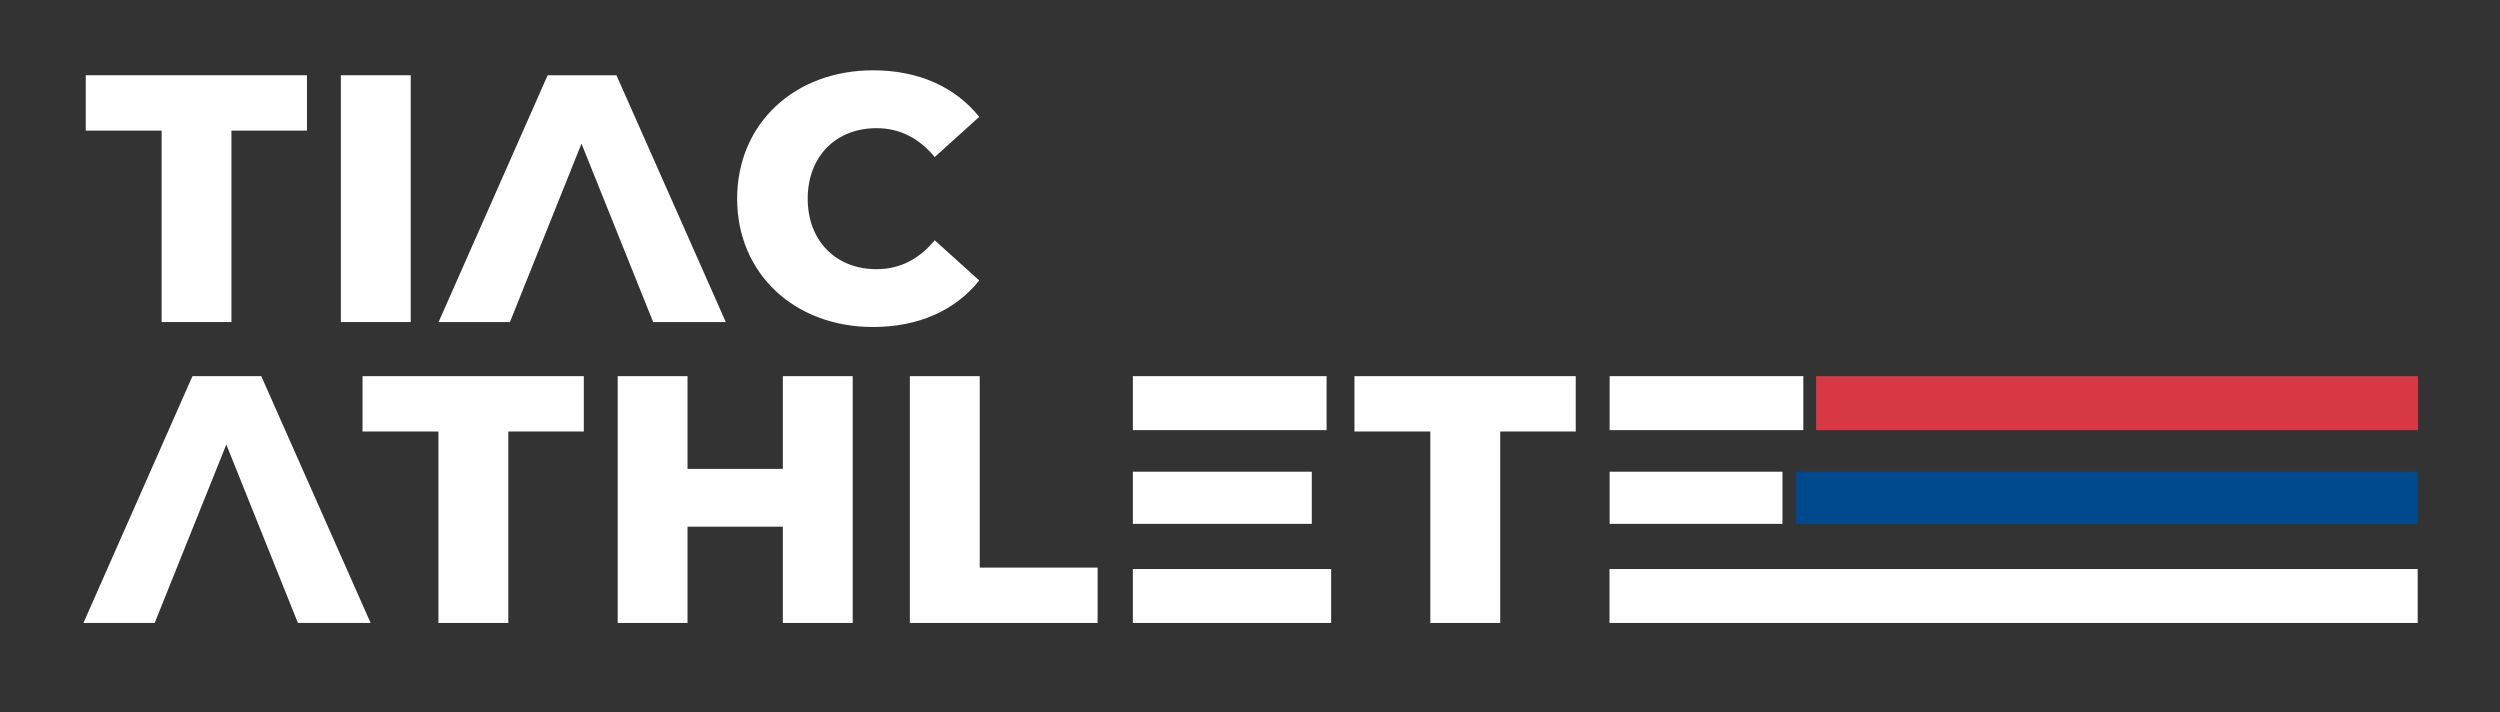 <?xml version="1.0" encoding="UTF-8" standalone="no"?>
<!DOCTYPE svg PUBLIC "-//W3C//DTD SVG 1.1//EN" "http://www.w3.org/Graphics/SVG/1.1/DTD/svg11.dtd">
<svg width="100%" height="100%" viewBox="0 0 1095 312" version="1.1" xmlns="http://www.w3.org/2000/svg" xmlns:xlink="http://www.w3.org/1999/xlink" xml:space="preserve" xmlns:serif="http://www.serif.com/" style="fill-rule:evenodd;clip-rule:evenodd;stroke-linejoin:round;stroke-miterlimit:2;">
    <rect x="0" y="0" width="1095" height="312" fill="#333333" stroke="none"/>
    <g transform="matrix(1,0,0,1,-162,-1487)">
        <g id="Artboard2" transform="matrix(1,0,0,1,-0.881,-0.082)">
            <rect x="162.881" y="1487.08" width="1094.71" height="311.581" style="fill:none;"/>
            <g transform="matrix(1.86306e-17,0.304,-0.446,2.73122e-17,4994,-2997.22)">
                <g transform="matrix(1.02648e-15,-3.838,5.627,1.27309e-15,15215,10747.9)">
                    <path d="M228.75,62.87L258.911,62.87L258.911,77.044L210.872,77.044L210.872,13.852L228.75,13.852L228.75,62.87Z" style="fill:white;"/>
                </g>
                <g transform="matrix(4.68751e-15,-15.965,5.627,1.25402e-15,15215,15476.7)">
                    <rect x="389.93" y="63.238" width="49.714" height="13.806" style="fill:white;"/>
                </g>
                <g transform="matrix(1.02648e-15,-3.838,5.627,1.27309e-15,15215,10747.9)">
                    <rect x="267.939" y="38.32" width="45.779" height="13.357" style="fill:white;"/>
                </g>
                <g transform="matrix(1.02648e-15,-3.838,5.627,1.27309e-15,15215,10747.9)">
                    <rect x="267.939" y="13.852" width="49.563" height="13.822" style="fill:white;"/>
                </g>
                <g transform="matrix(1.02648e-15,-3.838,5.627,1.27309e-15,15215,10747.9)">
                    <path d="M202.34,-13.533C208.385,-13.533 213.26,-16.146 217.236,-20.941L228.621,-10.647C222.48,-2.966 213.083,1.267 201.443,1.267C181.4,1.267 166.679,-12.363 166.679,-31.588C166.679,-50.829 181.4,-64.458 201.443,-64.458C213.083,-64.458 222.48,-60.21 228.621,-52.545L217.236,-42.251C213.26,-47.029 208.385,-49.643 202.34,-49.643C191.966,-49.643 184.735,-42.428 184.735,-31.588C184.735,-20.764 191.966,-13.533 202.34,-13.533Z" style="fill:white;"/>
                </g>
                <g transform="matrix(3.48637e-15,-13.348,5.627,1.26554e-15,15215,14273.3)">
                    <rect x="389.93" y="38.32" width="45.763" height="13.357" style="fill:rgb(0,73,143);"/>
                </g>
                <g transform="matrix(1.02648e-15,-3.838,5.627,1.27309e-15,15215,10747.9)">
                    <rect x="267.939" y="63.238" width="50.734" height="13.806" style="fill:white;"/>
                </g>
                <g transform="matrix(1.02648e-15,-3.838,5.627,1.27309e-15,15215,10747.9)">
                    <path d="M135.797,-63.192L163.777,-0L145.193,0L126.85,-45.682L108.538,0L90.29,0L118.191,-63.192L135.797,-63.192Z" style="fill:white;"/>
                </g>
                <g transform="matrix(1.02648e-15,-3.838,5.627,1.27309e-15,15215,10747.9)">
                    <rect x="65.277" y="-63.192" width="17.879" height="63.192" style="fill:white;"/>
                </g>
                <g transform="matrix(2.96758e-15,-11.928,5.627,1.2214e-15,15215,13699.7)">
                    <rect x="389.93" y="13.852" width="49.563" height="13.822" style="fill:rgb(216,56,67);"/>
                </g>
                <g transform="matrix(1.02648e-15,-3.838,5.627,1.27309e-15,15215,10747.9)">
                    <path d="M70.826,13.852L127.443,13.852L127.443,28.027L108.122,28.027L108.122,77.044L90.243,77.044L90.243,28.027L70.826,28.027L70.826,13.852Z" style="fill:white;"/>
                </g>
                <g transform="matrix(1.02648e-15,-3.838,5.627,1.27309e-15,15215,10747.9)">
                    <path d="M44.914,13.852L72.894,77.044L54.294,77.044L35.967,31.362L17.639,77.044L-0.593,77.044L27.308,13.852L44.914,13.852Z" style="fill:white;"/>
                </g>
                <g transform="matrix(1.02648e-15,-3.838,5.627,1.27309e-15,15215,10747.9)">
                    <path d="M324.637,13.852L381.255,13.852L381.255,28.027L361.934,28.027L361.934,77.044L344.055,77.044L344.055,28.027L324.637,28.027L324.637,13.852Z" style="fill:white;"/>
                </g>
                <g transform="matrix(1.02648e-15,-3.838,5.627,1.27309e-15,15215,10747.9)">
                    <path d="M0,-63.192L56.602,-63.192L56.602,-49.017L37.28,-49.017L37.28,0L19.417,0L19.417,-49.017L0,-49.017L0,-63.192Z" style="fill:white;"/>
                </g>
                <g transform="matrix(1.02648e-15,-3.838,5.627,1.27309e-15,15215,10747.9)">
                    <path d="M178.37,13.852L196.248,13.852L196.248,77.044L178.37,77.044L178.37,52.399L153.981,52.399L153.981,77.044L136.118,77.044L136.118,13.852L153.981,13.852L153.981,37.6L178.37,37.6L178.37,13.852Z" style="fill:white;"/>
                </g>
                <g transform="matrix(9.72851e-16,-3.709,5.627,1.26683e-15,15215,10697.6)">
                    <rect x="389.93" y="38.32" width="45.763" height="13.357" style="fill:white;"/>
                </g>
                <g transform="matrix(1.02648e-15,-3.838,5.627,1.27309e-15,15215,10747.9)">
                    <rect x="389.93" y="13.852" width="49.563" height="13.822" style="fill:white;"/>
                </g>
            </g>
        </g>
    </g>
</svg>
